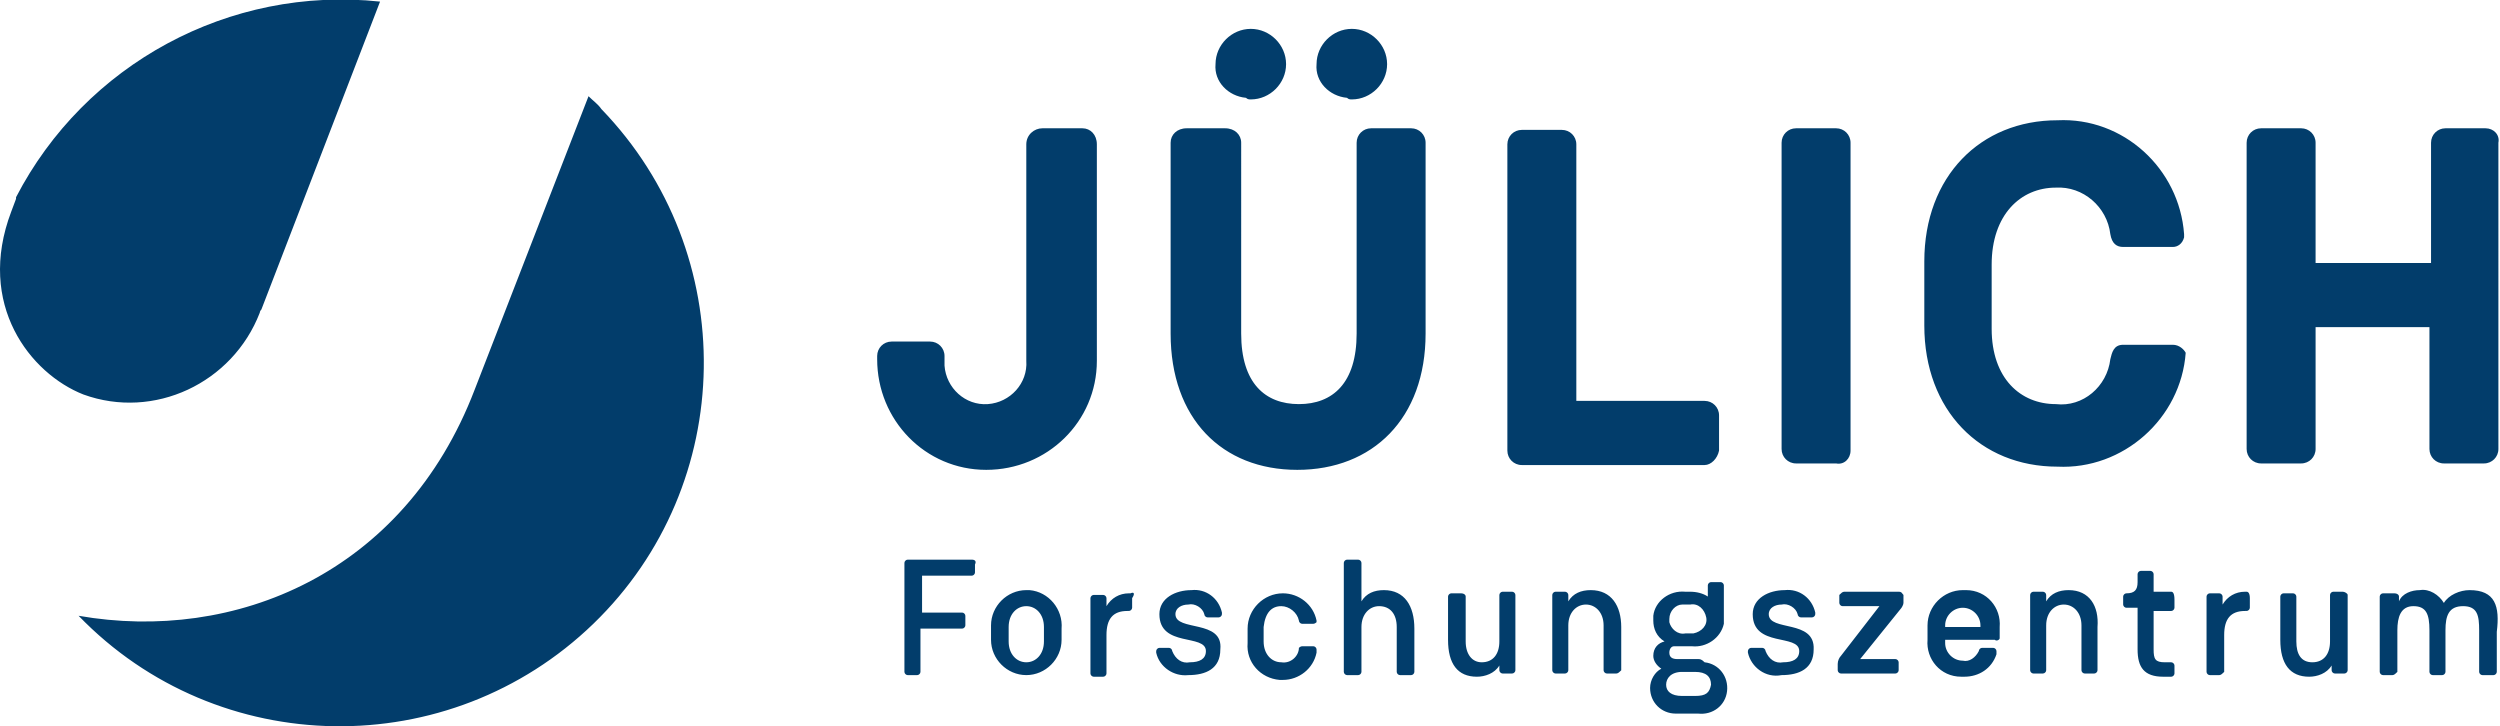 <?xml version="1.0" encoding="utf-8"?>
<!-- Generator: Adobe Illustrator 26.2.1, SVG Export Plug-In . SVG Version: 6.00 Build 0)  -->
<svg version="1.1"
	 id="Ebene_1" xmlns:cc="http://creativecommons.org/ns#" xmlns:dc="http://purl.org/dc/elements/1.1/" xmlns:rdf="http://www.w3.org/1999/02/22-rdf-syntax-ns#"
	 xmlns="http://www.w3.org/2000/svg" xmlns:xlink="http://www.w3.org/1999/xlink" x="0px" y="0px" viewBox="0 0 155.9 45.3"
	 style="enable-background:new 0 0 155.9 45.3;" xml:space="preserve">
<style type="text/css">
	.st0{fill:#023D6B;}
</style>
<path class="st0" d="M94.3,36.9h-0.6c-0.1,0-0.2,0.1-0.2,0.2c0,0,0,0,0,0V40c0,0.8-0.4,1.3-1.1,1.3c-0.6,0-1-0.5-1-1.3v-2.8
	c0-0.1-0.1-0.2-0.3-0.2h-0.6c-0.1,0-0.2,0.1-0.2,0.2v2.7c0,1.5,0.6,2.3,1.8,2.3c0.5,0,1.1-0.2,1.4-0.7v0.3c0,0.1,0.1,0.2,0.2,0.2
	c0,0,0,0,0,0h0.6c0.1,0,0.2-0.1,0.2-0.2v-4.7C94.5,37,94.4,36.9,94.3,36.9C94.3,36.9,94.3,36.9,94.3,36.9L94.3,36.9z M86.3,36.8
	c-0.6,0-1.1,0.2-1.4,0.7v-2.4c0-0.1-0.1-0.2-0.2-0.2H84c-0.1,0-0.2,0.1-0.2,0.2c0,0,0,0,0,0v6.8c0,0.1,0.1,0.2,0.2,0.2c0,0,0,0,0,0
	h0.7c0.1,0,0.2-0.1,0.2-0.2c0,0,0,0,0,0v-2.8c0-0.8,0.5-1.3,1.1-1.3c0.7,0,1.1,0.5,1.1,1.3v2.8c0,0.1,0.1,0.2,0.2,0.2c0,0,0,0,0,0
	H88c0.1,0,0.2-0.1,0.2-0.2c0,0,0,0,0,0v-2.7C88.2,37.8,87.6,36.8,86.3,36.8L86.3,36.8z M88,8h-2.5c-0.5,0-0.9,0.4-0.9,0.9v11.9
	c0,3.1-1.5,4.4-3.6,4.4s-3.6-1.3-3.6-4.4V8.9C77.4,8.4,77,8,76.4,8H74C73.4,8,73,8.4,73,8.9v11.9c0,5.3,3.2,8.5,7.9,8.5s8-3.2,8-8.5
	V8.9C88.9,8.4,88.5,8,88,8L88,8z M70.5,37h-0.1c-0.6,0-1.1,0.3-1.4,0.8v-0.5c0-0.1-0.1-0.2-0.2-0.2c0,0,0,0,0,0h-0.6
	c-0.1,0-0.2,0.1-0.2,0.2v4.7c0,0.1,0.1,0.2,0.2,0.2c0,0,0,0,0,0h0.6c0.1,0,0.2-0.1,0.2-0.2v-2.4c0-1,0.4-1.5,1.3-1.5h0.1
	c0.1,0,0.2-0.1,0.2-0.2c0,0,0,0,0,0v-0.6C70.8,37,70.7,36.9,70.5,37L70.5,37z M79.9,37.8c0.5,0,1,0.4,1.1,0.9c0,0.1,0.1,0.2,0.2,0.2
	h0.7c0.1,0,0.2-0.1,0.2-0.1c0,0,0,0,0,0c0,0,0-0.1,0-0.1c-0.2-1-1.1-1.7-2.1-1.7c-1.2,0-2.2,1-2.2,2.2c0,0.1,0,0.1,0,0.2v0.7
	c-0.1,1.2,0.8,2.2,2,2.3c0.1,0,0.1,0,0.2,0c1,0,1.9-0.7,2.1-1.7c0-0.1,0-0.1,0-0.2c0-0.1-0.1-0.2-0.2-0.2c0,0,0,0,0,0h-0.7
	c-0.1,0-0.2,0.1-0.2,0.1c0,0,0,0,0,0c0,0.5-0.5,1-1.1,0.9c-0.6,0-1.1-0.5-1.1-1.3v-0.9C78.9,38.2,79.3,37.8,79.9,37.8L79.9,37.8z
	 M73.3,38.3c0-0.4,0.4-0.6,0.8-0.6c0.4-0.1,0.9,0.2,1,0.6c0,0.1,0.1,0.2,0.2,0.2H76c0.1,0,0.2-0.1,0.2-0.2c0,0,0,0,0,0
	c0,0,0-0.1,0-0.1c-0.2-0.9-1-1.5-1.9-1.4c-1,0-2,0.5-2,1.5c0,2.1,2.9,1.2,2.9,2.3c0,0.5-0.4,0.7-1,0.7c-0.5,0.1-0.9-0.2-1.1-0.7
	c0-0.1-0.1-0.2-0.2-0.2h-0.6c-0.1,0-0.2,0.1-0.2,0.2c0,0,0,0.1,0,0.1c0.2,0.9,1.1,1.5,2,1.4c1.1,0,2-0.4,2-1.6
	C76.3,38.6,73.3,39.4,73.3,38.3L73.3,38.3z M78,6.2c1.2,0,2.2-1,2.2-2.2s-1-2.2-2.2-2.2s-2.2,1-2.2,2.2c-0.1,1.1,0.8,2,1.9,2.1
	C77.8,6.2,77.9,6.2,78,6.2L78,6.2z M84.3,6.2c1.2,0,2.2-1,2.2-2.2s-1-2.2-2.2-2.2s-2.2,1-2.2,2.2c-0.1,1.1,0.8,2,1.9,2.1
	C84.1,6.2,84.2,6.2,84.3,6.2L84.3,6.2z M68.4,9C68.4,8.4,68,8,67.5,8H65C64.5,8,64,8.4,64,9v13.5c0.1,1.4-1,2.6-2.4,2.7
	c-1.4,0.1-2.6-1-2.7-2.4c0-0.1,0-0.2,0-0.3v-0.3c0-0.5-0.4-0.9-0.9-0.9l0,0h-2.4c-0.5,0-0.9,0.4-0.9,0.9v0v0.2c0,3.8,3,6.9,6.8,6.9
	c3.8,0,6.9-3,6.9-6.8c0,0,0,0,0-0.1L68.4,9z M16.3,19.3l7.4-19.2C14.3-0.9,5.3,4,1,12.3c0,0,0,0.1,0,0.1l-0.3,0.8
	c-2.2,5.8,1.2,10.1,4.5,11.4c4.4,1.6,9.3-0.7,11-5.1C16.2,19.5,16.2,19.4,16.3,19.3L16.3,19.3z M64,36.8c-1.2,0-2.2,1-2.2,2.2
	c0,0.1,0,0.1,0,0.2v0.7c0,1.2,1,2.2,2.2,2.2c1.2,0,2.2-1,2.2-2.2c0,0,0,0,0,0v-0.7c0.1-1.2-0.8-2.3-2-2.4
	C64.2,36.8,64.1,36.8,64,36.8z M65.1,40c0,0.8-0.5,1.3-1.1,1.3s-1.1-0.5-1.1-1.3v-0.9c0-0.8,0.5-1.3,1.1-1.3s1.1,0.5,1.1,1.3V40z
	 M29.6,24.3c-4.4,11.5-15,15.8-24.7,14.1c8.7,9,23.1,9.2,32.1,0.5s9.2-23.1,0.5-32.1c-0.2-0.3-0.5-0.5-0.8-0.8L29.6,24.3z
	 M60.6,34.9h-4c-0.1,0-0.2,0.1-0.2,0.2c0,0,0,0,0,0v6.8c0,0.1,0.1,0.2,0.2,0.2c0,0,0,0,0,0h0.6c0.1,0,0.2-0.1,0.2-0.2c0,0,0,0,0,0
	v-2.7H60c0.1,0,0.2-0.1,0.2-0.2v0v-0.6c0-0.1-0.1-0.2-0.2-0.2h-2.5v-2.3h3.1c0.1,0,0.2-0.1,0.2-0.2v-0.5
	C60.9,35,60.8,34.9,60.6,34.9L60.6,34.9z M146.1,36.9h-0.6c-0.1,0-0.2,0.1-0.2,0.2c0,0,0,0,0,0V40c0,0.8-0.4,1.3-1.1,1.3
	s-1-0.5-1-1.3v-2.8c0-0.1-0.1-0.2-0.2-0.2h-0.6c-0.1,0-0.2,0.1-0.2,0.2c0,0,0,0,0,0v2.7c0,1.5,0.6,2.3,1.8,2.3
	c0.5,0,1.1-0.2,1.4-0.7v0.3c0,0.1,0.1,0.2,0.2,0.2c0,0,0,0,0,0h0.6c0.1,0,0.2-0.1,0.2-0.2c0,0,0,0,0,0v-4.7
	C146.4,37,146.2,36.9,146.1,36.9C146.1,36.9,146.1,36.9,146.1,36.9L146.1,36.9z M135.5,21.5h-3.1c-0.6,0-0.7,0.5-0.8,0.9
	c-0.2,1.7-1.7,3-3.4,2.8c-2.2,0-4-1.6-4-4.7v-4c0-3.1,1.8-4.8,4-4.8c1.7-0.1,3.2,1.2,3.4,2.9c0.1,0.6,0.4,0.8,0.8,0.8h3.1
	c0.3,0,0.6-0.2,0.7-0.6c0-0.1,0-0.1,0-0.2c-0.3-4.1-3.8-7.3-7.9-7.1c-4.8,0-8.3,3.5-8.3,8.8v4c0,5.3,3.5,8.8,8.3,8.8
	c4.1,0.2,7.7-3,8-7.1C136.2,21.8,135.9,21.5,135.5,21.5C135.5,21.5,135.5,21.5,135.5,21.5L135.5,21.5z M140.1,36.9H140
	c-0.6,0-1.1,0.3-1.4,0.8v-0.5c0-0.1-0.1-0.2-0.2-0.2l0,0h-0.6c-0.1,0-0.2,0.1-0.2,0.2c0,0,0,0,0,0v4.7c0,0.1,0.1,0.2,0.2,0.2
	c0,0,0,0,0,0h0.6c0.1,0,0.2-0.1,0.3-0.2v-2.3c0-1,0.4-1.5,1.3-1.5h0.1c0.1,0,0.2-0.1,0.2-0.2c0,0,0,0,0,0v-0.6
	C140.3,37,140.2,36.9,140.1,36.9L140.1,36.9z M135.4,36.9h-1.1v-1.1c0-0.1-0.1-0.2-0.2-0.2c0,0,0,0,0,0h-0.6c-0.1,0-0.2,0.1-0.2,0.2
	c0,0,0,0,0,0v0.5c0,0.5-0.2,0.7-0.7,0.7c-0.1,0-0.2,0.1-0.2,0.2c0,0,0,0,0,0v0.5c0,0.1,0.1,0.2,0.2,0.2l0,0h0.7v2.6
	c0,1.1,0.4,1.7,1.6,1.7h0.5c0.1,0,0.2-0.1,0.2-0.2c0,0,0,0,0,0v-0.5c0-0.1-0.1-0.2-0.2-0.2c0,0,0,0,0,0h-0.4c-0.6,0-0.7-0.2-0.7-0.8
	v-2.4h1.1c0.1,0,0.2-0.1,0.2-0.2c0,0,0,0,0,0v-0.5C135.6,37,135.5,36.9,135.4,36.9L135.4,36.9z M154,36.8c-0.6,0-1.3,0.3-1.6,0.8
	c-0.3-0.5-0.9-0.9-1.5-0.8c-0.5,0-1.1,0.2-1.3,0.7v-0.3c0-0.1-0.1-0.2-0.3-0.2h-0.7c-0.1,0-0.2,0.1-0.2,0.2c0,0,0,0,0,0v4.7
	c0,0.1,0.1,0.2,0.2,0.2c0,0,0,0,0,0h0.6c0.1,0,0.2-0.1,0.3-0.2v-2.6c0-0.8,0.2-1.5,1-1.5s1,0.5,1,1.5v2.6c0,0.1,0.1,0.2,0.2,0.2l0,0
	h0.6c0.1,0,0.2-0.1,0.2-0.2c0,0,0,0,0,0v-2.6c0-0.9,0.2-1.5,1.1-1.5s1,0.6,1,1.5v2.6c0,0.1,0.1,0.2,0.2,0.2c0,0,0,0,0,0h0.7
	c0.1,0,0.2-0.1,0.2-0.2v-2.5C155.9,37.8,155.6,36.8,154,36.8L154,36.8z M129,36.8c-0.6,0-1.1,0.2-1.4,0.7v-0.4
	c0-0.1-0.1-0.2-0.2-0.2h-0.6c-0.1,0-0.2,0.1-0.2,0.2c0,0,0,0,0,0v4.7c0,0.1,0.1,0.2,0.2,0.2c0,0,0,0,0,0h0.6c0.1,0,0.2-0.1,0.2-0.2
	v-2.8c0-0.8,0.5-1.3,1.1-1.3s1.1,0.5,1.1,1.3v2.8c0,0.1,0.1,0.2,0.2,0.2c0,0,0,0,0,0h0.6c0.1,0,0.2-0.1,0.2-0.2c0,0,0,0,0,0v-2.7
	C130.9,37.8,130.3,36.8,129,36.8L129,36.8z M155,8h-2.5c-0.5,0-0.9,0.4-0.9,0.9v7.5h-7.2V8.9c0-0.5-0.4-0.9-0.9-0.9H141
	c-0.5,0-0.9,0.4-0.9,0.9v19.1c0,0.5,0.4,0.9,0.9,0.9h2.5c0.5,0,0.9-0.4,0.9-0.9v-7.6h7.1v7.6c0,0.5,0.4,0.9,0.9,0.9h2.5
	c0.5,0,0.9-0.4,0.9-0.9V8.9C155.9,8.4,155.5,8,155,8L155,8z M99.2,36.8c-0.6,0-1.1,0.2-1.4,0.7v-0.4c0-0.1-0.1-0.2-0.2-0.2h-0.6
	c-0.1,0-0.2,0.1-0.2,0.2v4.7c0,0.1,0.1,0.2,0.2,0.2c0,0,0,0,0,0h0.6c0.1,0,0.2-0.1,0.2-0.2v-2.8c0-0.8,0.5-1.3,1.1-1.3
	c0.6,0,1.1,0.5,1.1,1.3v2.8c0,0.1,0.1,0.2,0.2,0.2c0,0,0,0,0,0h0.6c0.1,0,0.2-0.1,0.3-0.2v-2.7C101.1,37.8,100.5,36.8,99.2,36.8
	L99.2,36.8z M105.9,41.1h-1.3c-0.3,0-0.5-0.1-0.5-0.4c0-0.2,0.1-0.4,0.3-0.4c0,0,0,0,0.1,0h1c0.9,0.1,1.8-0.5,2-1.4
	c0-0.1,0-0.2,0-0.3v-2.1c0-0.1-0.1-0.2-0.2-0.2h-0.6c-0.1,0-0.2,0.1-0.2,0.2v0.7c-0.3-0.2-0.7-0.3-1.1-0.3h-0.3
	c-1-0.1-1.9,0.6-2,1.5c0,0.1,0,0.2,0,0.3c0,0.5,0.2,1,0.7,1.3c-0.4,0.1-0.7,0.4-0.7,0.9c0,0.3,0.2,0.6,0.5,0.8
	c-0.4,0.2-0.7,0.7-0.7,1.2c0,0.9,0.7,1.6,1.6,1.6c0.1,0,0.1,0,0.2,0h1.2c0.9,0.1,1.7-0.5,1.8-1.4s-0.5-1.7-1.4-1.8
	C106.1,41.1,106,41.1,105.9,41.1L105.9,41.1z M105.1,37.7h0.3c0.5-0.1,0.9,0.3,1,0.8c0.1,0.5-0.3,0.9-0.8,1c-0.1,0-0.1,0-0.2,0h-0.3
	c-0.5,0.1-0.9-0.3-1-0.7c0-0.1,0-0.1,0-0.2c0-0.5,0.4-0.9,0.8-0.9C105,37.7,105.1,37.7,105.1,37.7L105.1,37.7z M105.7,43.4h-0.8
	c-0.7,0-1-0.3-1-0.7c0-0.4,0.3-0.8,1-0.8h0.8c0.7,0,1,0.3,1,0.8C106.6,43.2,106.4,43.4,105.7,43.4L105.7,43.4z M110.3,38.3
	c0-0.4,0.4-0.6,0.8-0.6c0.4-0.1,0.9,0.2,1,0.6c0,0.1,0.1,0.2,0.2,0.2h0.7c0.1,0,0.2-0.1,0.2-0.2c0,0,0,0,0,0c0,0,0-0.1,0-0.1
	c-0.2-0.9-1-1.5-1.9-1.4c-1,0-2,0.5-2,1.5c0,2.1,2.9,1.2,2.9,2.3c0,0.5-0.4,0.7-1,0.7c-0.5,0.1-0.9-0.2-1.1-0.7
	c0-0.1-0.1-0.2-0.2-0.2h-0.7c-0.1,0-0.2,0.1-0.2,0.2c0,0,0,0.1,0,0.1c0.2,0.9,1.1,1.6,2.1,1.4c1.1,0,2-0.4,2-1.6
	C113.2,38.6,110.3,39.4,110.3,38.3z M107.2,28.1v-2.2c0-0.5-0.4-0.9-0.9-0.9h-8v-16c0-0.5-0.4-0.9-0.9-0.9h-2.5
	c-0.5,0-0.9,0.4-0.9,0.9v19.1c0,0.5,0.4,0.9,0.9,0.9h11.4C106.7,29,107.1,28.6,107.2,28.1C107.2,28.1,107.2,28.1,107.2,28.1
	L107.2,28.1z M115.4,28.1V8.9c0-0.5-0.4-0.9-0.9-0.9H112c-0.5,0-0.9,0.4-0.9,0.9v19.1c0,0.5,0.4,0.9,0.9,0.9h2.5
	C115,29,115.4,28.6,115.4,28.1z M118.4,36.9H115c-0.1,0-0.2,0.1-0.3,0.2v0.5c0,0.1,0.1,0.2,0.2,0.2c0,0,0,0,0,0h2.3l-2.4,3.1
	c-0.1,0.1-0.2,0.3-0.2,0.5v0.4c0,0.1,0.1,0.2,0.2,0.2c0,0,0,0,0,0h3.4c0.1,0,0.2-0.1,0.2-0.2c0,0,0,0,0,0v-0.5
	c0-0.1-0.1-0.2-0.2-0.2c0,0,0,0,0,0H116l2.5-3.1c0.1-0.1,0.2-0.3,0.2-0.4v-0.5C118.6,37,118.6,36.9,118.4,36.9L118.4,36.9z
	 M122.4,36.8c-1.2,0-2.2,1-2.2,2.2c0,0.1,0,0.1,0,0.2v0.7c-0.1,1.2,0.8,2.3,2.1,2.3c0.1,0,0.1,0,0.2,0c0.9,0,1.7-0.5,2-1.4
	c0-0.1,0-0.1,0-0.2c0-0.1-0.1-0.2-0.2-0.2c0,0,0,0,0,0h-0.7c-0.1,0-0.2,0.1-0.2,0.2c-0.2,0.4-0.6,0.7-1,0.6c-0.6,0-1.1-0.5-1.1-1.1
	c0,0,0-0.1,0-0.1v-0.1h3.1c0.1,0.1,0.3,0,0.3-0.1c0,0,0-0.1,0-0.2v-0.5c0.1-1.2-0.8-2.3-2.1-2.3C122.5,36.8,122.5,36.8,122.4,36.8
	L122.4,36.8z M123.5,39.1h-2.2V39c0-0.6,0.5-1.1,1.1-1.1c0.6,0,1.1,0.5,1.1,1.1c0,0,0,0,0,0V39.1z"/>
</svg>
